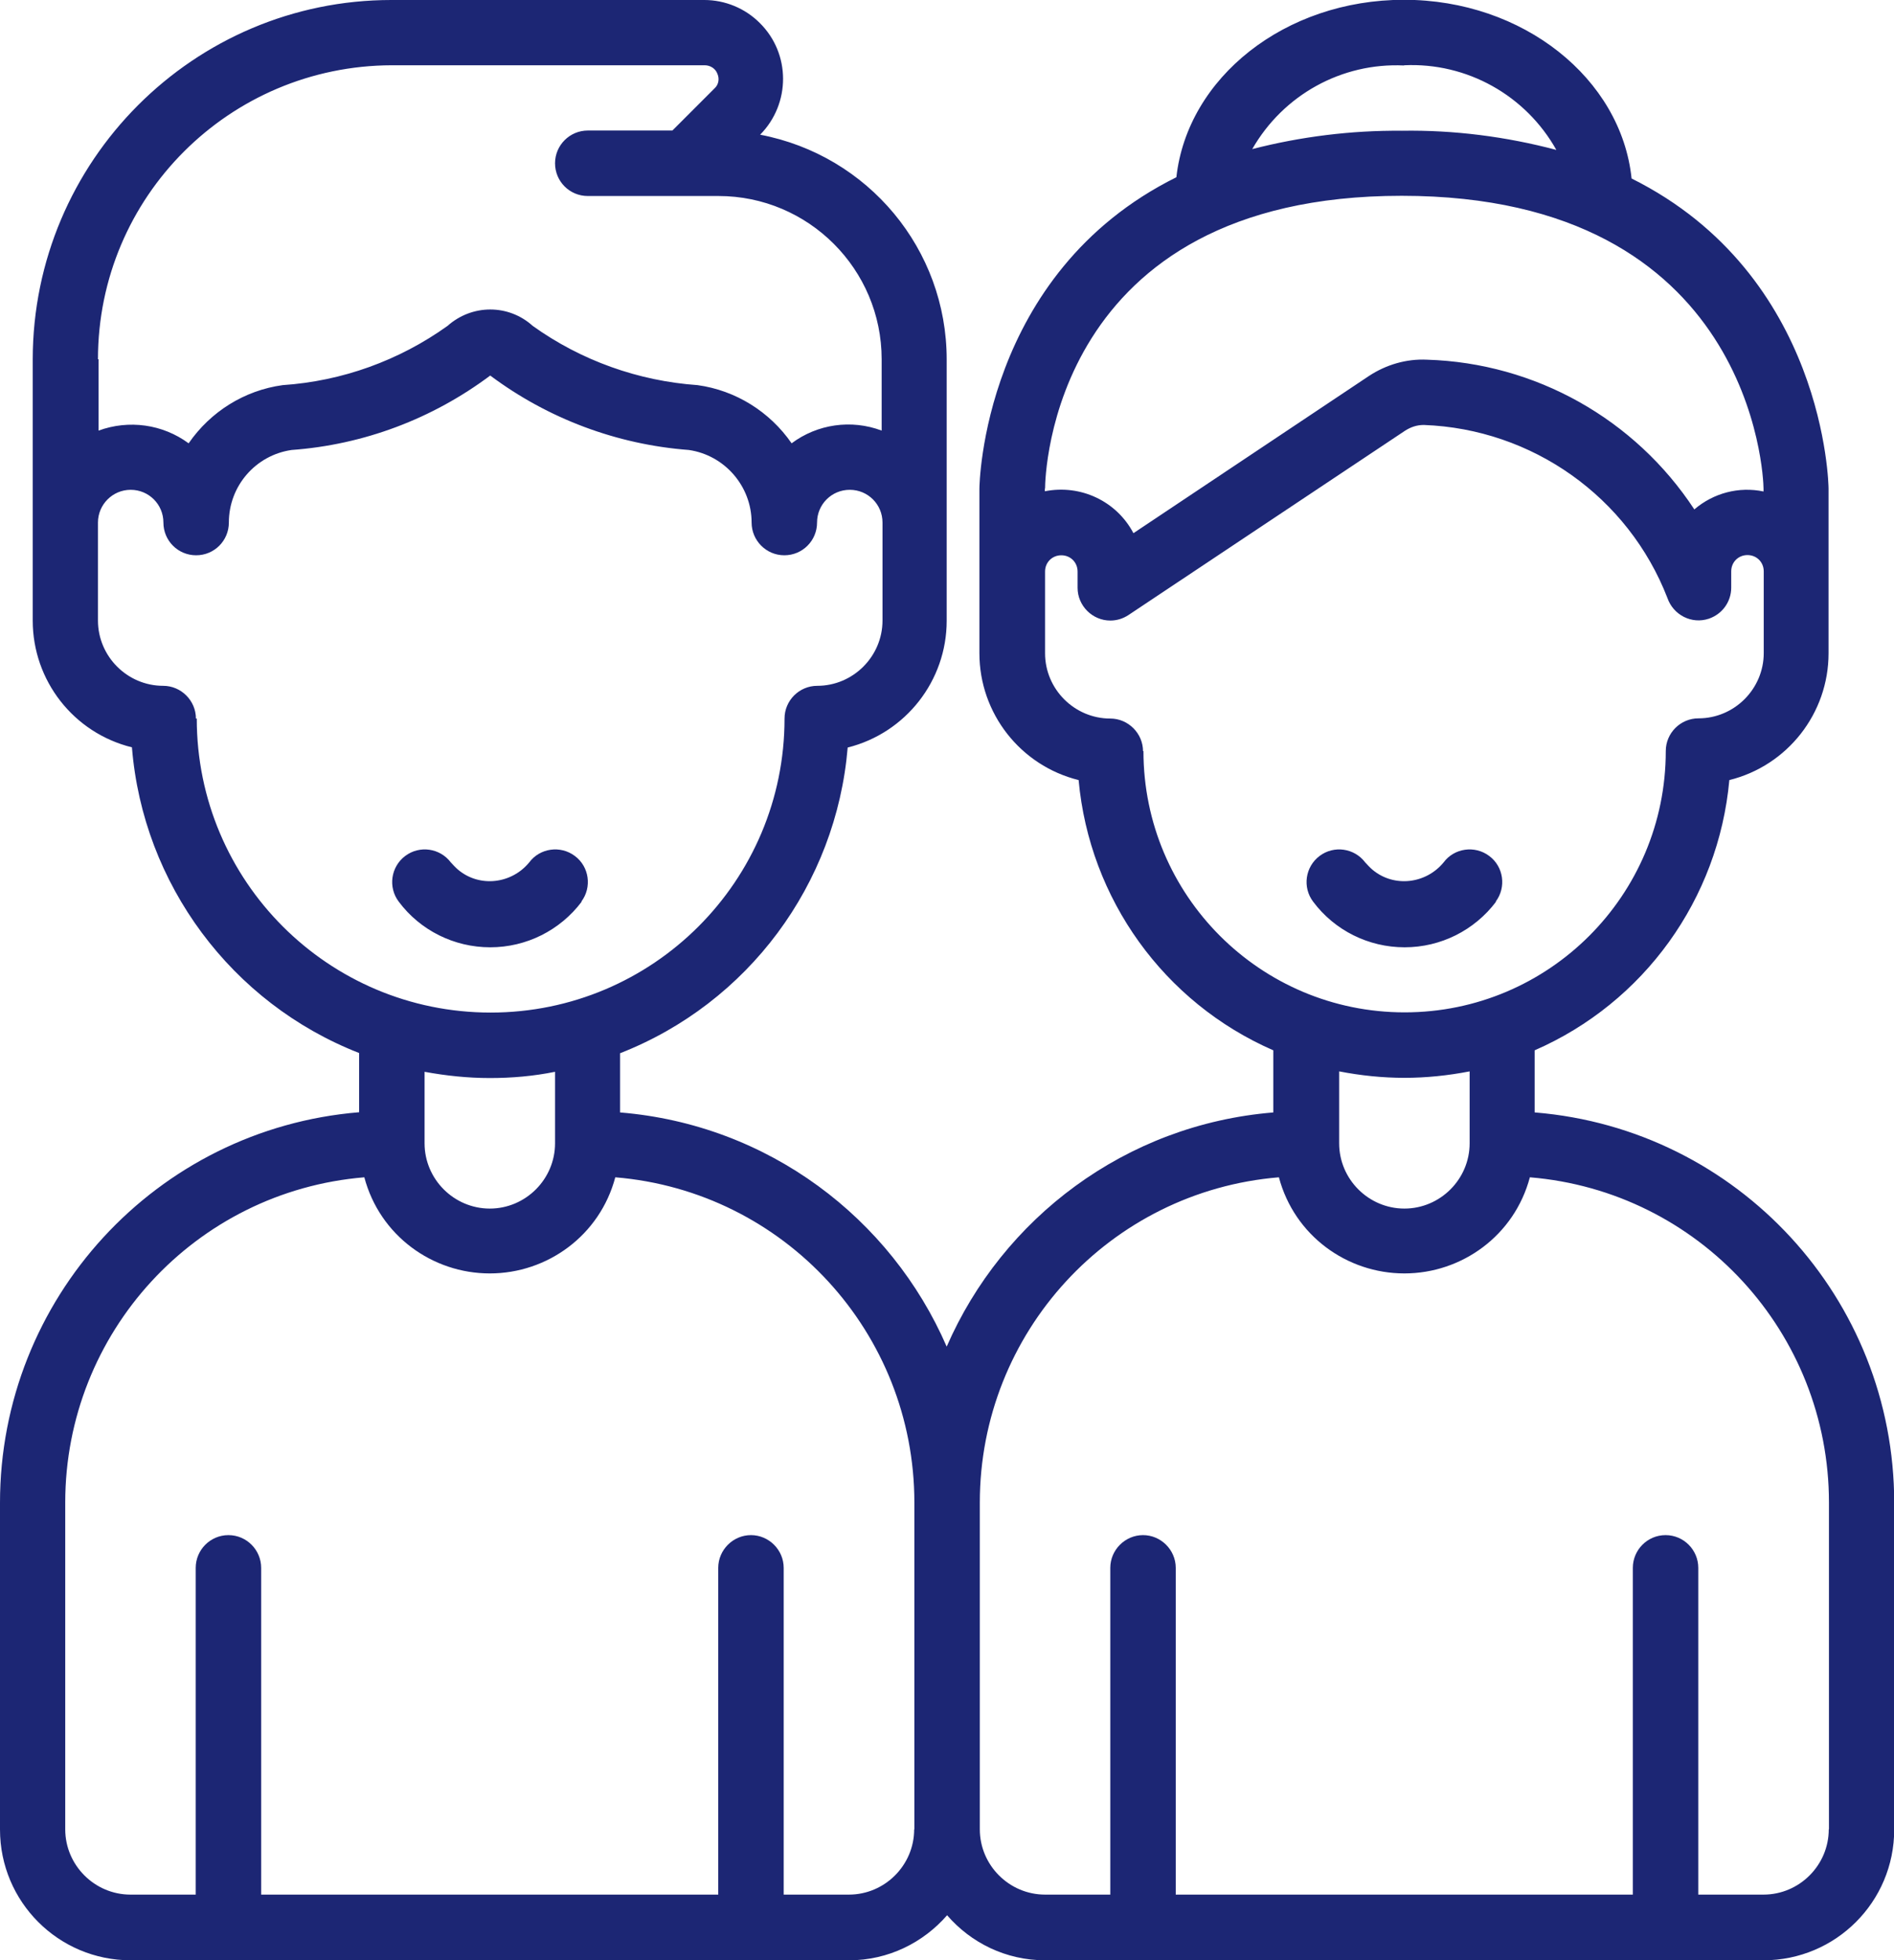 <svg xmlns="http://www.w3.org/2000/svg" id="a" viewBox="0 0 90.87 94"><path d="m73.63,53.35v-2.98c5.25-2.29,8.82-7.25,9.34-12.96,2.79-.69,4.76-3.2,4.76-6.08v-7.9c0-.13-.14-10.23-9.45-14.87-.5-4.79-5.2-8.57-10.92-8.57s-10.39,3.74-10.92,8.51c-9.31,4.62-9.45,14.79-9.45,14.93v7.9c0,2.88,1.97,5.39,4.76,6.08.52,5.7,4.09,10.67,9.34,12.96v2.98c-7.1.58-12.99,5.08-15.67,11.23-2.68-6.17-8.57-10.65-15.67-11.23v-2.84c6.14-2.4,10.37-8.1,10.92-14.66,2.79-.7,4.75-3.21,4.75-6.08v-12.53c0-5.28-3.76-9.79-8.95-10.78,1.47-1.49,1.47-3.89-.02-5.36-.7-.7-1.66-1.1-2.66-1.1h-15.01C9.29,0,1.58,7.72,1.57,17.23v12.53c0,2.88,1.96,5.39,4.76,6.08.53,6.56,4.78,12.27,10.9,14.66v2.84C7.49,54.14,0,62.29,0,72.07v15.67c0,3.46,2.8,6.27,6.27,6.27h34.47c1.88,0,3.56-.85,4.7-2.16,1.14,1.32,2.82,2.16,4.7,2.16h34.47c3.46,0,6.27-2.8,6.27-6.27v-15.67c0-9.78-7.49-17.92-17.23-18.72ZM4.7,17.23c0-7.79,6.31-14.08,14.1-14.1h15.01c.27,0,.52.16.61.41.11.25.05.53-.14.7l-2.02,2.02h-4.06c-.86,0-1.57.7-1.57,1.57s.7,1.57,1.57,1.57h6.27c4.32,0,7.83,3.51,7.83,7.83v3.42c-1.46-.55-3.09-.31-4.32.61-1.05-1.52-2.69-2.54-4.51-2.79-2.85-.2-5.59-1.18-7.91-2.84-1.16-1.05-2.91-1.05-4.09,0-2.32,1.66-5.06,2.65-7.91,2.84-1.83.25-3.46,1.27-4.51,2.79-1.25-.92-2.87-1.14-4.32-.61v-3.42h-.02Zm4.7,17.23c0-.86-.71-1.57-1.57-1.57-1.72,0-3.13-1.41-3.13-3.13v-4.7c0-.86.7-1.57,1.57-1.57s1.57.7,1.57,1.57.7,1.57,1.57,1.57,1.57-.7,1.57-1.57c0-1.75,1.28-3.23,3.01-3.48,3.45-.25,6.75-1.49,9.53-3.57,2.77,2.07,6.08,3.31,9.53,3.57,1.72.25,3.01,1.74,3.01,3.48,0,.86.7,1.57,1.57,1.57s1.57-.7,1.57-1.57.7-1.57,1.57-1.57,1.57.7,1.57,1.57v4.7c0,1.72-1.41,3.13-3.13,3.13-.86,0-1.57.7-1.57,1.57,0,7.79-6.31,14.1-14.1,14.1s-14.1-6.31-14.1-14.1Zm17.23,16.94v3.43c0,1.72-1.41,3.13-3.13,3.13s-3.13-1.41-3.13-3.13v-3.43c1.03.19,2.08.3,3.13.3s2.1-.09,3.13-.3Zm17.23,36.33c0,1.72-1.41,3.13-3.13,3.13h-3.13v-15.67c0-.86-.71-1.57-1.57-1.57s-1.57.71-1.57,1.57v15.67H12.53v-15.67c0-.86-.7-1.57-1.57-1.57s-1.57.71-1.57,1.57v15.67h-3.13c-1.72,0-3.13-1.41-3.13-3.13v-15.67c0-8.15,6.24-14.93,14.35-15.6.74,2.79,3.26,4.61,6.02,4.61s5.28-1.82,6.02-4.61c8.12.67,14.35,7.46,14.35,15.6v15.67ZM67.37,3.13c3.01-.14,5.83,1.44,7.3,4.06-2.41-.64-4.92-.96-7.41-.92h-.02c-2.41-.02-4.83.28-7.16.88,1.49-2.6,4.29-4.15,7.28-4.01Zm-17.23,20.3c0-.56.28-14.04,17.11-14.04s17.36,13.47,17.36,14.04v.14c-1.19-.25-2.41.08-3.32.86-2.85-4.34-7.63-7.02-12.82-7.18-.99-.05-1.97.24-2.79.78l-11.3,7.54c-.81-1.54-2.54-2.35-4.25-2.01v-.14Zm4.7,12.6c0-.86-.71-1.57-1.57-1.57-1.72,0-3.13-1.41-3.13-3.13v-3.92c0-.44.34-.78.78-.78s.78.34.78.78v.78c0,.86.71,1.57,1.57,1.57.31,0,.61-.09.88-.27l13.27-8.84c.27-.17.56-.27.89-.27,5.2.19,9.81,3.45,11.69,8.3.28.81,1.16,1.27,1.99.99.64-.22,1.07-.81,1.07-1.49v-.78c0-.44.34-.78.78-.78s.78.34.78.78v3.92c0,1.72-1.41,3.13-3.13,3.13-.86,0-1.57.7-1.57,1.57,0,6.92-5.61,12.53-12.53,12.53s-12.53-5.61-12.53-12.53h-.02Zm15.67,15.35v3.45c0,1.72-1.41,3.13-3.13,3.13s-3.13-1.41-3.13-3.13v-3.45c1.03.2,2.08.31,3.13.31s2.1-.11,3.13-.31Zm17.23,36.35c0,1.72-1.41,3.13-3.13,3.13h-3.13v-15.67c0-.86-.7-1.57-1.57-1.57s-1.57.71-1.57,1.57v15.67h-21.93v-15.67c0-.86-.71-1.57-1.57-1.57s-1.57.71-1.57,1.57v15.67h-3.13c-1.72,0-3.13-1.41-3.13-3.13v-15.67c0-8.15,6.24-14.93,14.35-15.6.74,2.79,3.26,4.61,6.02,4.61s5.28-1.82,6.02-4.61c8.12.67,14.35,7.46,14.35,15.6v15.67Zm-15.98-44.49c.52-.69.38-1.68-.31-2.19-.69-.52-1.68-.38-2.19.31-.85,1.03-2.37,1.21-3.4.36-.13-.11-.25-.24-.36-.36-.52-.69-1.5-.83-2.19-.31-.69.52-.83,1.5-.31,2.19,1.03,1.38,2.66,2.19,4.39,2.19s3.35-.81,4.39-2.19Zm-43.87,0c.52-.69.38-1.68-.31-2.19-.69-.52-1.68-.38-2.19.31-.85,1.03-2.37,1.21-3.4.36-.13-.11-.25-.24-.36-.36-.52-.69-1.5-.83-2.19-.31-.69.52-.83,1.5-.31,2.19,1.03,1.38,2.66,2.19,4.39,2.19s3.35-.81,4.39-2.19Z" fill="#1c2674" stroke-width="0"></path></svg>